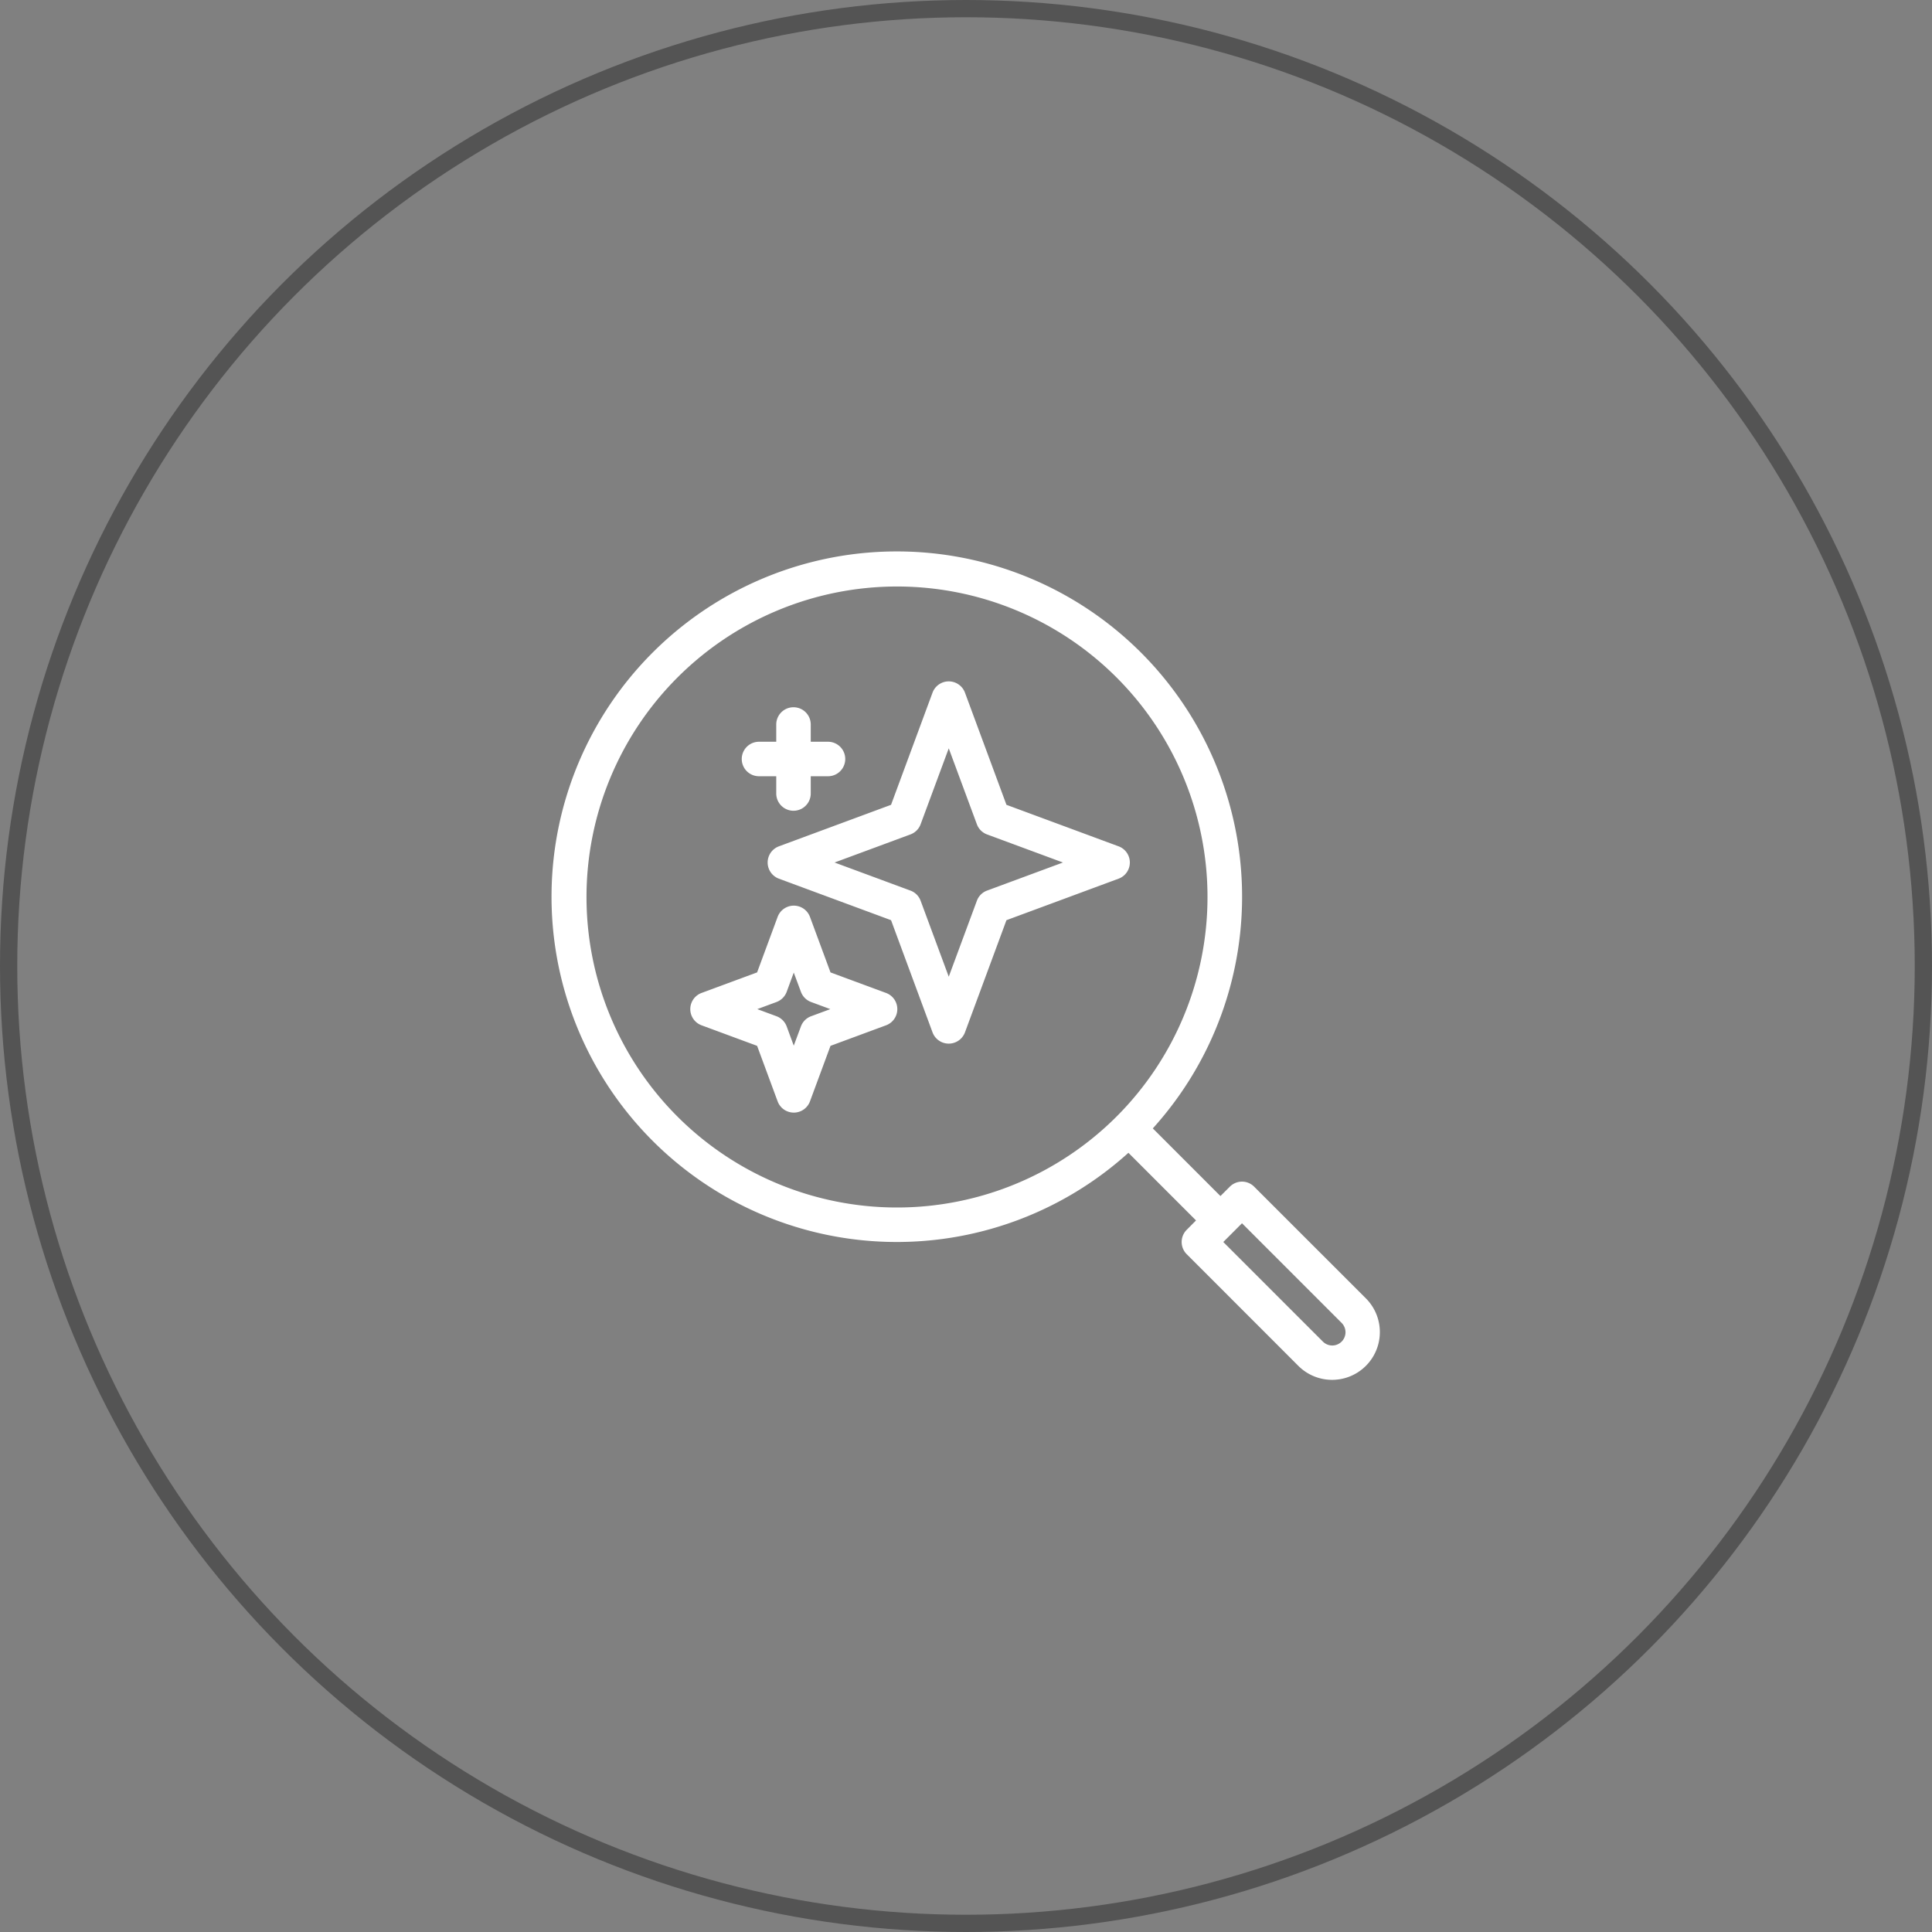 <svg xmlns="http://www.w3.org/2000/svg" width="224" height="224" viewBox="0 0 224 224">
  <rect x="0" y="0" width="224" height="224" fill="#808080" stroke="none"/>
  <g id="Group_11573" data-name="Group 11573" transform="translate(-557 -20587)">
    <g id="Group_11545" data-name="Group 11545" transform="translate(0 7030)">
      <g id="Maximize_Spending" data-name="Maximize Spending" transform="translate(0 -3283)">
        <g id="Group_7897" data-name="Group 7897" transform="translate(8685 23308)">
          <g id="Group_7891" data-name="Group 7891">
            <g id="Ellipse_105" data-name="Ellipse 105" transform="translate(-8128 -6468)" fill="none" stroke="#545454" stroke-width="2">
              <circle cx="112" cy="112" r="112" stroke="none"/>
              <circle cx="112" cy="112" r="111" fill="none"/>
            </g>
          </g>
        </g>
      </g>
    </g>
    <g id="ai-technology" transform="translate(-2571 20259)">
      <path id="Path_8614" data-name="Path 8614" d="M3258.83,461.658l7.84,7.842-1.08,1.086a2,2,0,0,0,0,2.828s8.59,8.589,12.96,12.965a5.536,5.536,0,0,0,7.83-7.828c-4.38-4.376-12.97-12.965-12.97-12.965a1.99,1.99,0,0,0-2.82,0l-1.09,1.086-7.84-7.843a40.033,40.033,0,1,0-2.83,2.829Zm24.72,21.891a1.533,1.533,0,0,1-2.17,0L3269.83,472l2.17-2.172,11.55,11.551a1.533,1.533,0,0,1,0,2.17ZM3232,396a36,36,0,1,1-36,36A36.016,36.016,0,0,1,3232,396Zm-10.09,38.306a2,2,0,0,0-3.75,0l-2.38,6.437-6.44,2.381a2,2,0,0,0,0,3.752l6.44,2.381,2.38,6.437a2,2,0,0,0,3.75,0l2.38-6.437,6.44-2.381a2,2,0,0,0,0-3.752l-6.44-2.381Zm-1.88,6.457.83,2.23a1.984,1.984,0,0,0,1.18,1.182l2.23.825-2.23.825a1.984,1.984,0,0,0-1.18,1.182l-.83,2.23-.82-2.23a2.01,2.01,0,0,0-1.18-1.182L3215.8,445l2.23-.825a2.01,2.01,0,0,0,1.18-1.182Zm19.85-32.457a2.006,2.006,0,0,0-3.76,0l-4.81,13.006-13,4.812a2,2,0,0,0,0,3.752l13,4.812,4.81,13.006a2.006,2.006,0,0,0,3.76,0l4.81-13.006,13-4.812a2,2,0,0,0,0-3.752l-13-4.812Zm-1.88,6.457,3.26,8.8a1.984,1.984,0,0,0,1.18,1.182l8.8,3.256-8.8,3.256a1.984,1.984,0,0,0-1.18,1.182l-3.26,8.8-3.26-8.8a1.984,1.984,0,0,0-1.18-1.182l-8.8-3.256,8.8-3.256a1.984,1.984,0,0,0,1.18-1.182ZM3218,414h-2a2,2,0,0,0,0,4h2v2a2,2,0,0,0,4,0v-2h2a2,2,0,0,0,0-4h-2v-2a2,2,0,0,0-4,0Z" fill="#fff" fill-rule="evenodd"/>
    </g>
  </g>
</svg>
